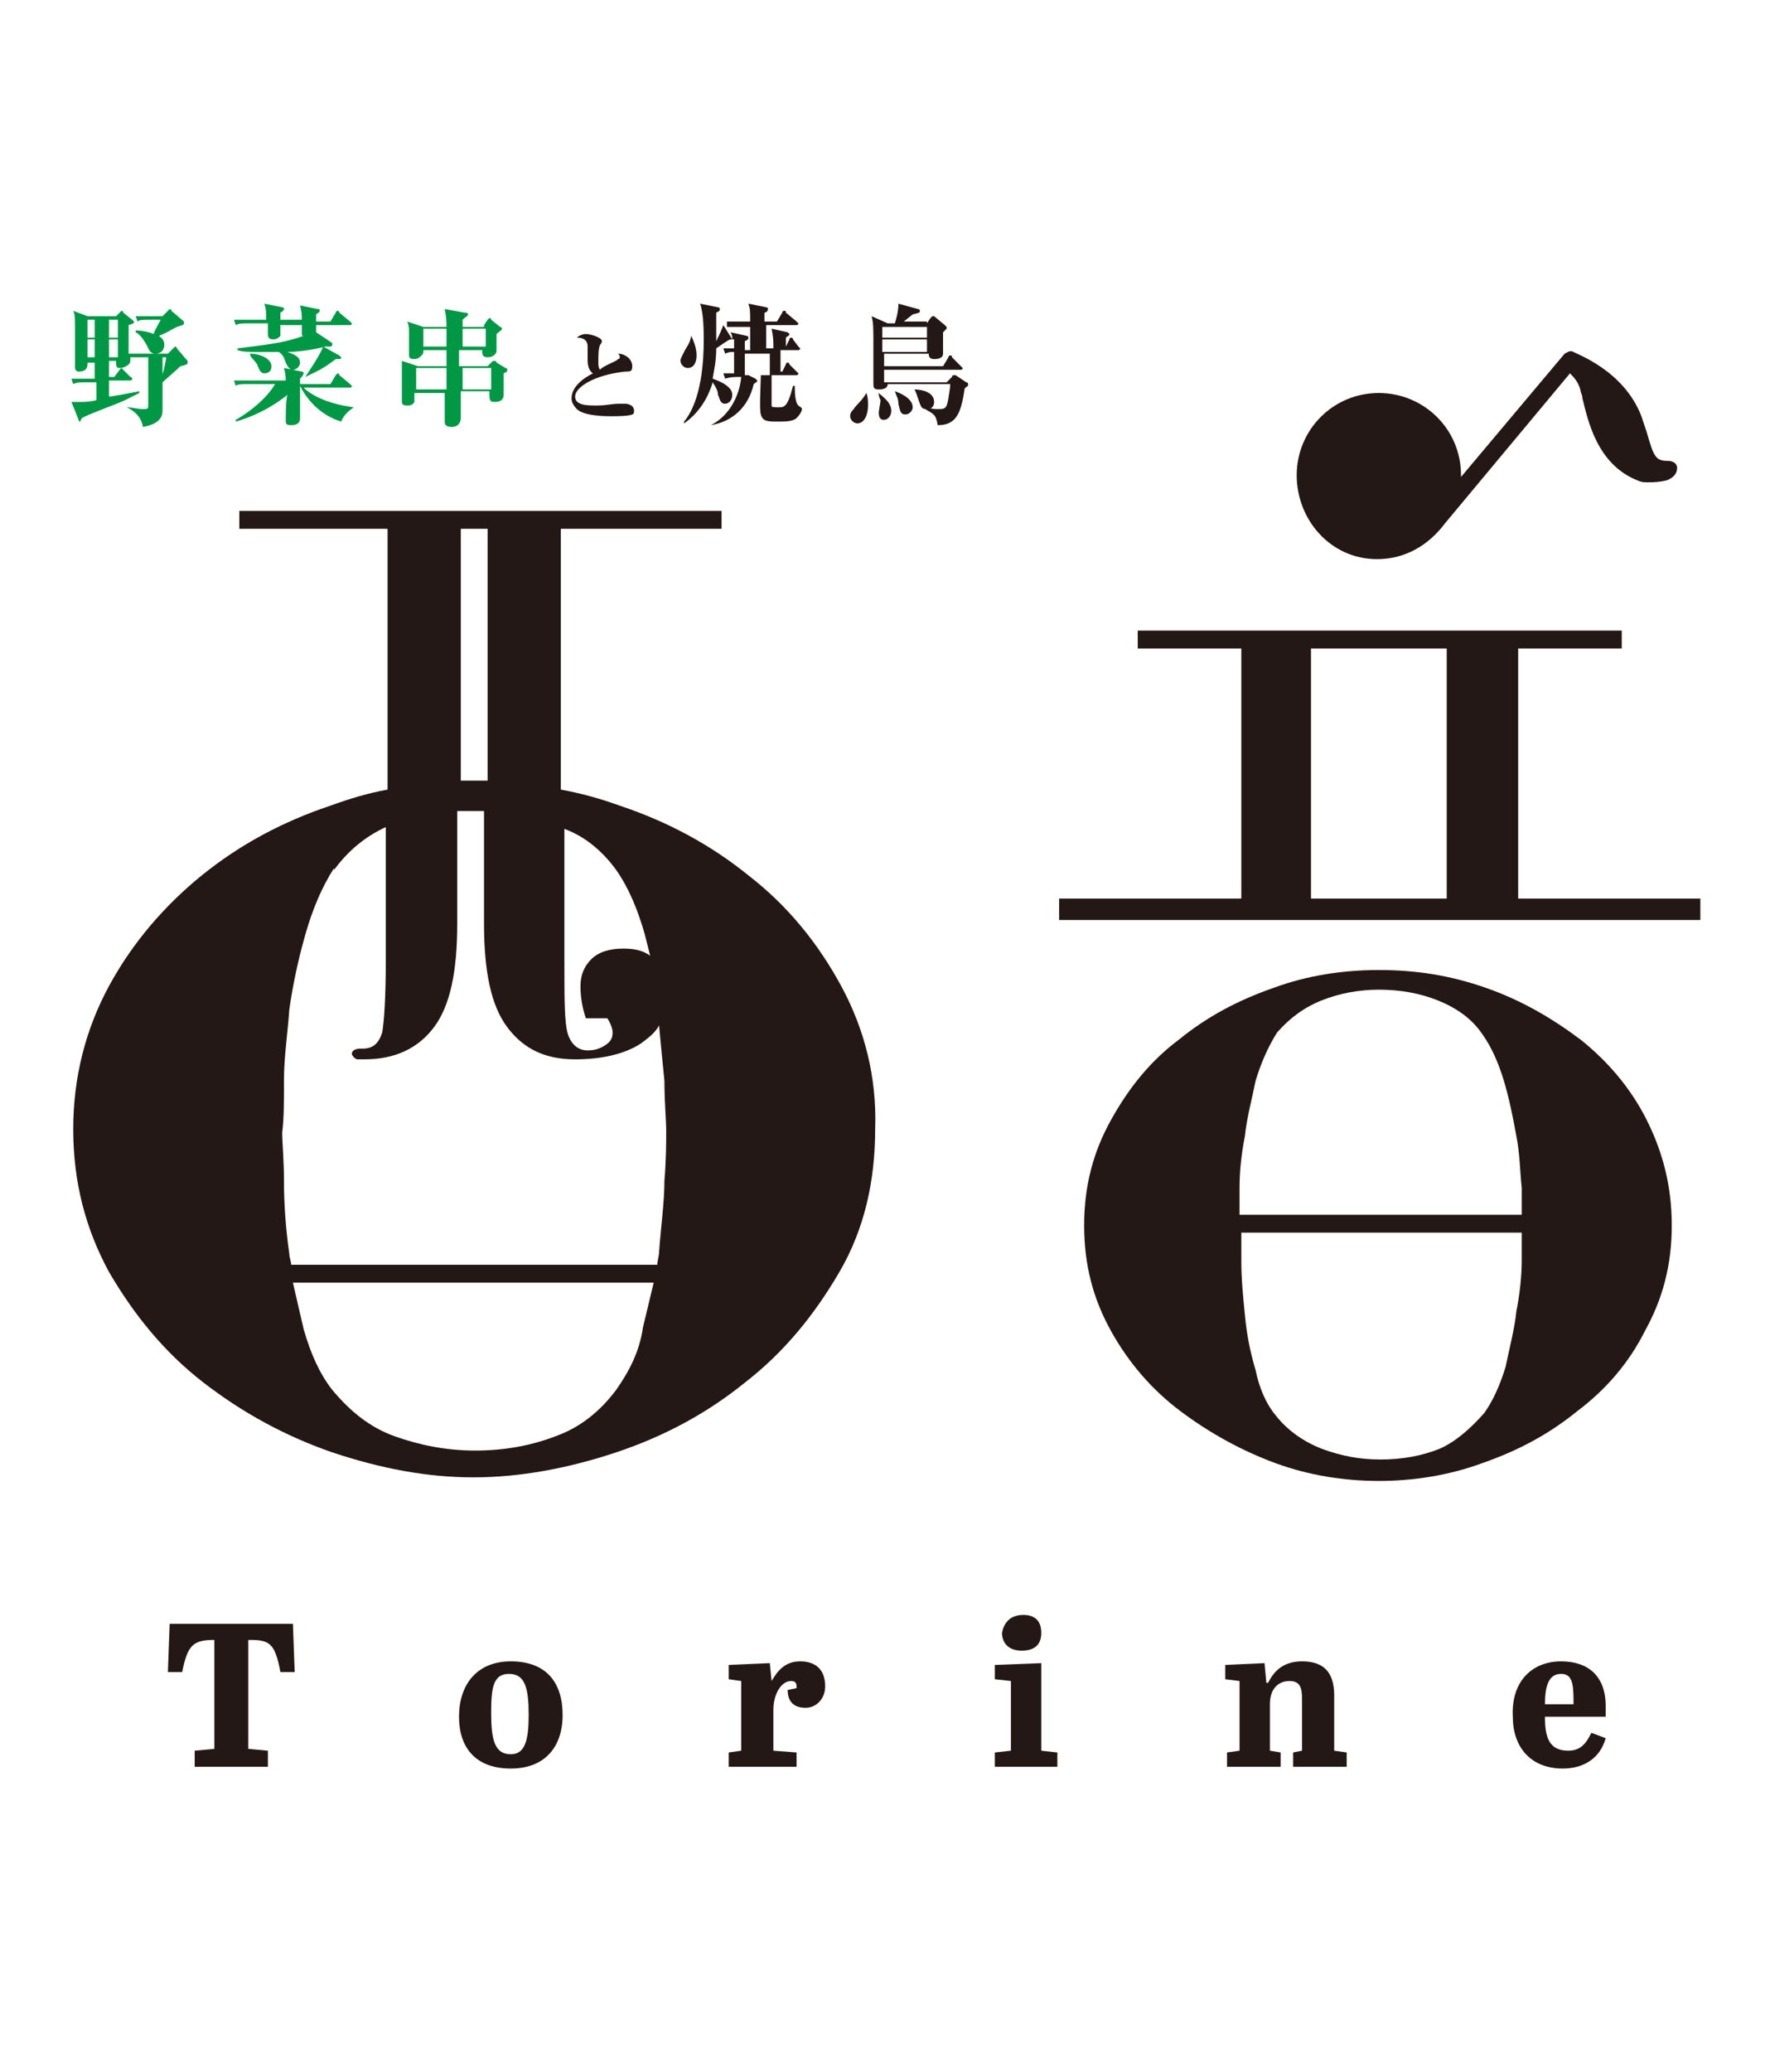 <?xml version="1.0" encoding="utf-8"?>
<!-- Generator: Adobe Illustrator 27.0.1, SVG Export Plug-In . SVG Version: 6.00 Build 0)  -->
<svg version="1.1" id="レイヤー_1" xmlns="http://www.w3.org/2000/svg" xmlns:xlink="http://www.w3.org/1999/xlink" x="0px"
	 y="0px" viewBox="0 0 99.1 116" style="enable-background:new 0 0 99.1 116;" xml:space="preserve">
<style type="text/css">
	.st0{fill:#231815;}
	.st1{fill:#009844;}
</style>
<g>
	<g>
		<g>
			<path class="st0" d="M16.5,93.6h-0.8c-0.3-1.6-0.6-1.8-1.7-1.8h-0.1v6.1L15,98v0.9h-4.1V98l1.1-0.1v-6.1h0
				c-1.2,0-1.5,0.3-1.8,1.8H9.4l0.1-2.7h6.9L16.5,93.6z"/>
		</g>
		<g>
			<path class="st0" d="M28.6,93c2,0,2.9,1.2,2.9,3c0,1.8-1,3-2.9,3c-2,0-2.9-1.2-2.9-2.9C25.7,94.3,26.7,93,28.6,93z M28.5,93.7
				c-0.9,0-1,0.8-1,2.2c0,1.5,0.2,2.3,1.1,2.3c0.8,0,1-0.8,1-2.2C29.6,94.5,29.4,93.7,28.5,93.7z"/>
		</g>
		<g>
			<path class="st0" d="M44.6,98.1v0.8h-3.8v-0.8l0.7-0.1v-3.9L40.8,94v-0.8l2.3-0.1l0.1,1h0c0.3-0.5,0.7-1.1,1.6-1.1
				c0.8,0,1.4,0.4,1.4,1.4c0,0.7-0.5,1.2-1.1,1.2c-0.7,0-1-0.4-1-1l0.5-0.1c0-0.1,0-0.1,0-0.1c0-0.2-0.1-0.3-0.3-0.3
				c-0.6,0-1,0.8-1,1.6V98L44.6,98.1z"/>
		</g>
		<g>
			<path class="st0" d="M58.3,93.1V98l0.9,0.1v0.8h-3.5v-0.8l0.9-0.1v-3.9L55.7,94v-0.8L58.3,93.1z M57.3,90.4c0.6,0,1,0.3,1,1
				c0,0.6-0.3,1-1.1,1c-0.8,0-1.1-0.5-1.1-1C56.2,90.9,56.5,90.4,57.3,90.4z"/>
		</g>
		<g>
			<path class="st0" d="M70.8,93.1l0.1,1.1h0.1c0.3-0.6,0.8-1.2,1.9-1.2c1.1,0,1.8,0.5,1.8,1.9V98l0.7,0.1v0.8h-3v-0.8l0.5-0.1v-2.9
				c0-0.6-0.1-1-0.7-1c-0.6,0-1.1,0.4-1.1,1.3V98l0.6,0.1v0.8h-3v-0.8l0.7-0.1v-3.9L68.6,94v-0.8L70.8,93.1z"/>
		</g>
		<g>
			<path class="st0" d="M87.4,93c1.5,0,2.5,0.8,2.5,2.5c0,0.1,0,0.5,0,0.6h-3.4c0,1.1,0.2,1.9,1.3,1.9c0.7,0,1-0.4,1.3-1l0.8,0.3
				c-0.3,1.1-1.2,1.7-2.4,1.7c-1.8,0-2.8-1.2-2.8-2.9C84.6,94.1,85.8,93,87.4,93z M88.1,95.4v-0.2c0-1-0.1-1.5-0.7-1.5
				c-0.7,0-0.9,0.7-0.9,1.7H88.1z"/>
		</g>
	</g>
	<g>
		<g>
			<path class="st0" d="M47.1,55.2c-1.3-2.4-3-4.5-5.2-6.2c-2.1-1.7-4.5-3-7.2-3.9c-1.1-0.4-2.2-0.7-3.3-0.9V29.6h9v-1H13.4v1h8.3
				v14.6c-1.1,0.2-2.1,0.5-3.2,0.9c-2.7,0.9-5.1,2.2-7.2,3.9c-2.1,1.7-3.9,3.8-5.2,6.2c-1.3,2.4-2,5.1-2,8c0,3,0.7,5.6,2,8
				c1.4,2.4,3.1,4.5,5.3,6.2c2.2,1.7,4.6,3,7.2,3.9c2.7,0.9,5.3,1.4,7.9,1.4c2.6,0,5.3-0.5,8-1.4c2.7-0.9,5.1-2.2,7.2-3.9
				c2.2-1.7,3.9-3.8,5.3-6.2c1.4-2.4,2-5.1,2-8C49.1,60.3,48.4,57.6,47.1,55.2z M34.5,48.7L34.5,48.7c0.7,1,1.2,2.2,1.6,3.6
				c0.1,0.4,0.2,0.8,0.3,1.2c-0.4-0.3-0.9-0.4-1.5-0.4c-0.8,0-1.4,0.2-1.8,0.6c-0.4,0.4-0.6,0.9-0.6,1.5c0,0.6,0.1,1.2,0.3,1.8h1.2
				c0.2,0.3,0.3,0.6,0.3,0.8c0,0.3-0.1,0.5-0.4,0.7c-0.3,0.2-0.6,0.3-1,0.3c-0.5,0-0.9-0.3-1.1-0.9c-0.2-0.6-0.2-2-0.2-4v-7.5
				C32.7,46.8,33.7,47.6,34.5,48.7z M25.8,29.6h1.5v14.1c-0.2,0-0.5,0-0.7,0c-0.3,0-0.5,0-0.8,0V29.6z M15.9,60.4
				c0-1.2,0.2-2.5,0.3-3.9c0.2-1.4,0.5-2.8,0.9-4.2c0.4-1.4,0.9-2.6,1.6-3.7v0.1c0.8-1.1,1.8-1.9,2.9-2.4v7.5c0,2.1-0.1,3.4-0.2,4
				c-0.2,0.6-0.5,0.9-1.1,0.9l0,0c0,0,0,0-0.1,0c-0.3,0-0.5,0.1-0.5,0.3h0c0,0,0,0,0,0c0,0.1,0.1,0.1,0.1,0.2c0.1,0,0.1,0.1,0.2,0.1
				c0.1,0,0.3,0,0.4,0c1.7,0,3-0.6,3.9-1.8c0.9-1.2,1.3-3.1,1.3-5.8v-6.3c0.2,0,0.5,0,0.8,0c0.2,0,0.5,0,0.7,0v6.3
				c0,2.7,0.4,4.6,1.3,5.8c0.9,1.2,2.1,1.8,3.8,1.8c1.5,0,2.8-0.3,3.7-0.9c0.4-0.3,0.8-0.6,1-1c0.1,1.1,0.2,2.1,0.3,3.1
				c0,1.2,0.1,2.2,0.1,2.8c0,0.6,0,1.6-0.1,2.8c0,1.2-0.2,2.6-0.3,4c0,0.2-0.1,0.5-0.1,0.7H16.3c0-0.2-0.1-0.4-0.1-0.6
				c-0.2-1.4-0.3-2.8-0.3-4c0-1.3-0.1-2.2-0.1-2.8C15.9,62.6,15.9,61.7,15.9,60.4z M34.5,77.8c-0.9,1.2-2,2.1-3.4,2.6
				c-1.3,0.5-2.8,0.8-4.5,0.8c-1.6,0-3.1-0.3-4.5-0.8c-1.4-0.5-2.5-1.4-3.5-2.6c-0.7-0.9-1.2-2-1.6-3.4c-0.2-0.9-0.4-1.7-0.6-2.6
				h20.2c-0.2,0.8-0.4,1.7-0.6,2.5C35.8,75.7,35.2,76.8,34.5,77.8z"/>
		</g>
		<g>
			<path class="st0" d="M85,50.3v-14h5.8v-1H63.7v1h5.8v14H59.3v1.2h35.9v-1.2H85z M73.4,36.3H81v14h-7.6V36.3z"/>
			<path class="st0" d="M88.5,58.2c-1.6-1.2-3.3-2.2-5.3-2.9c-2-0.7-3.9-1-6-1c-2,0-4,0.3-5.9,1c-2,0.7-3.7,1.6-5.3,2.9
				c-1.6,1.2-2.8,2.7-3.8,4.5c-1,1.8-1.5,3.7-1.5,5.9c0,2.2,0.5,4.1,1.5,5.9c1,1.8,2.3,3.3,3.9,4.5c1.6,1.2,3.4,2.2,5.3,2.9
				c1.9,0.7,3.9,1,5.8,1c1.9,0,3.9-0.3,5.8-1c2-0.7,3.7-1.6,5.3-2.9c1.6-1.2,2.9-2.7,3.8-4.5c1-1.8,1.5-3.7,1.5-5.9
				c0-2.2-0.5-4.1-1.4-5.9C91.3,60.9,90,59.4,88.5,58.2z M80.6,81.1c-1,0.4-2.1,0.6-3.3,0.6c-1.2,0-2.2-0.2-3.3-0.6
				c-1-0.4-1.9-1-2.6-1.9c-0.5-0.6-0.9-1.5-1.1-2.5c-0.3-1-0.5-2-0.6-3.1c-0.1-1-0.2-2-0.2-3c0-0.6,0-1.1,0-1.6h15.7
				c0,0.4,0,0.9,0,1.5c0,0.9-0.1,1.9-0.3,2.9c-0.1,1-0.4,2.1-0.6,3.1c-0.3,1-0.7,1.9-1.2,2.6C82.3,80,81.5,80.7,80.6,81.1z M74,56
				c1-0.4,2.1-0.6,3.2-0.6c1.2,0,2.3,0.2,3.3,0.6c1,0.4,1.9,1,2.5,1.9v0c0.5,0.7,0.9,1.6,1.2,2.6c0.3,1,0.5,2,0.7,3.1
				c0.2,1,0.2,2,0.3,2.9c0,0.6,0,1.1,0,1.5H69.4c0-0.4,0-0.9,0-1.5c0-0.9,0.1-1.9,0.3-2.9c0.1-1,0.4-2.1,0.6-3.1
				c0.3-1,0.7-1.9,1.2-2.7v0C72.2,57,73,56.4,74,56z"/>
			<path class="st0" d="M77.1,31.3c1.6,0,2.9-0.8,3.8-2l7-8.4c0.2,0.2,0.5,0.5,0.6,1c0,0.1,0.1,0.2,0.1,0.4c0.3,1.2,0.8,3.7,3.1,4.6
				c0,0,0,0,0,0c0.2,0.1,0.4,0.1,0.6,0.1c0.6,0,1.1-0.1,1.2-0.2c0.2-0.1,0.4-0.3,0.4-0.6c0-0.3-0.3-0.4-0.5-0.4
				c-0.7,0-0.8-0.2-1.2-1.6c-0.1-0.3-0.2-0.6-0.3-0.9c-1-2.6-3.7-3.5-3.8-3.6c-0.2-0.1-0.3,0-0.5,0.1l0,0l-5.8,6.9c0,0,0-0.1,0-0.1
				c0-2.6-2.1-4.6-4.6-4.6c-2.6,0-4.6,2.1-4.6,4.6S74.5,31.3,77.1,31.3z"/>
		</g>
	</g>
	<g>
		<path class="st1" d="M7.1,22.8c0.3,0,0.6,0.1,0.9,0.1c0.3,0,0.3,0,0.3-0.3V20H8c-0.4,0-0.6,0-0.7,0c0,0.3,0,0.3-0.1,0.4
			c-0.1,0.1-0.3,0.2-0.5,0.2c-0.2,0-0.2-0.1-0.2-0.4H6.1v0.9h0.3l0.3-0.4c0,0,0.1-0.1,0.1-0.1c0,0,0.1,0.1,0.1,0.1l0.4,0.4
			c0.1,0,0.1,0.1,0.1,0.1c0,0.1-0.1,0.1-0.1,0.1H6.1v0.9c0.1,0,0.7-0.1,1.7-0.3l0,0.1c-0.2,0.1-0.4,0.2-0.8,0.4
			c-0.4,0.2-2.1,0.8-2.4,1c-0.1,0.1-0.1,0.2-0.1,0.2c-0.1,0-0.1-0.1-0.1-0.1l-0.4-1c0.2,0,0.4,0,0.5,0c0.2,0,0.5,0,0.9-0.1v-1H4.9
			c-0.4,0-0.6,0-0.8,0.1l-0.1-0.3c0.4,0,0.7,0,1,0h0.3v-0.9H4.9c0,0.2,0,0.5-0.5,0.5c-0.1,0-0.2-0.1-0.2-0.2c0-0.3,0-1.6,0-1.9
			c0-0.9,0-1.1-0.1-1.3l0.8,0.3h1.6l0.2-0.2c0,0,0.1-0.1,0.1-0.1c0,0,0.1,0,0.1,0.1l0.5,0.4c0,0,0.1,0.1,0.1,0.1
			c0,0.1,0,0.1-0.3,0.2c0,0.7,0,1.2,0,1.6c0.2,0,0.6,0,0.8,0h1.4l0.3-0.3c0,0,0.1-0.1,0.1-0.1s0.1,0,0.1,0.1l0.6,0.7
			c0,0,0,0.1,0,0.1c0,0.1,0,0.1-0.4,0.2c-0.2,0.2-0.9,0.8-1,0.9l-0.1,0c0-0.2,0.1-0.4,0.2-0.8c0-0.1,0.1-0.4,0.1-0.6H9.1
			c0,0.5,0,2.5,0,2.9c0,0.3,0,0.8-1.1,1C7.9,23.2,7.3,22.9,7.1,22.8L7.1,22.8z M4.9,17.9v1h0.4v-1H4.9z M4.9,19v1h0.4v-1H4.9z
			 M6.1,17.9v1h0.5v-1H6.1z M6.1,19v1h0.5v-1H6.1z M9.1,17.7l0.3-0.3c0,0,0.1-0.1,0.1-0.1c0,0,0.1,0,0.1,0.1l0.7,0.6
			c0,0,0,0.1,0,0.1c0,0.1-0.1,0.1-0.4,0.2c-0.4,0.2-0.5,0.3-1,0.5C9,18.9,9.2,19,9.2,19.3c0,0.3-0.2,0.5-0.5,0.5
			c-0.2,0-0.3-0.1-0.4-0.3c0,0-0.3-0.7-0.7-0.9l0-0.1c0.4,0,0.8,0.1,1,0.2c0.1-0.3,0.3-0.6,0.4-0.8H8.5c-0.5,0-0.7,0-0.8,0.1
			l-0.1-0.3c0.3,0,0.7,0,1,0H9.1z"/>
		<path class="st1" d="M16,21.5c0-0.4,0-0.5-0.1-0.9l1,0.2c0,0,0.1,0,0.1,0.1c0,0,0,0.1-0.2,0.3c0,0.1,0,0.2,0,0.3h1.7l0.3-0.5
			c0,0,0.1-0.1,0.1-0.1c0,0,0.1,0,0.1,0.1l0.6,0.5c0,0,0.1,0.1,0.1,0.1c0,0.1-0.1,0.1-0.1,0.1h-2.6c0.4,0.4,1.3,0.9,2.8,1.1v0
			c-0.1,0.1-0.5,0.3-0.7,0.8c-1.3-0.4-2-1.4-2.3-2c0,0.3,0,1.7,0,1.8c0,0.1,0,0.4-0.5,0.4c-0.3,0-0.3-0.1-0.3-0.3
			c0-0.2,0-1.2,0.1-1.4c-0.5,0.4-1.5,1.1-2.9,1.5v-0.1c0.9-0.5,1.8-1.3,2.2-2h-1.4c-0.5,0-0.7,0-0.8,0.1l-0.1-0.3c0.3,0,0.7,0,1,0
			H16z M16.9,18c0-0.4,0-0.5-0.1-0.9l1,0.2c0.1,0,0.1,0,0.1,0.1c0,0.1-0.1,0.1-0.2,0.2c0,0.1,0,0.3,0,0.4h0.8l0.3-0.5
			c0-0.1,0.1-0.1,0.1-0.1c0,0,0.1,0,0.1,0.1l0.6,0.5c0,0,0.1,0.1,0.1,0.1c0,0.1-0.1,0.1-0.1,0.1h-1.9c0,0,0,0.4,0,0.4l0.9,0.6
			c0,0,0,0.1,0,0.1c0,0.1-0.1,0.1-0.1,0.1c-0.1,0-0.1,0-0.3,0c-0.7,0.2-1.6,0.3-2.1,0.3c0.2,0.1,0.7,0.2,0.7,0.6
			c0,0.2-0.2,0.4-0.4,0.4c-0.2,0-0.3-0.2-0.4-0.4c-0.1-0.3-0.2-0.5-0.4-0.6c-0.8,0-0.8,0-1.1,0c-0.6,0-0.9,0-1.2-0.1v-0.1
			c1.6-0.2,2.6-0.3,3.7-0.7c-0.1,0-0.1,0-0.1-0.1c0-0.1,0-0.4,0-0.5h-1.2c0,0.1,0,0.6,0,0.6c-0.1,0.1-0.2,0.2-0.4,0.2
			c-0.3,0-0.3-0.2-0.3-0.3c0,0,0-0.5,0-0.6h-1c-0.5,0-0.6,0-0.8,0.1l-0.1-0.3c0.3,0,0.7,0,1,0h0.8c0-0.5,0-0.6-0.1-0.9l1,0.2
			c0,0,0.1,0,0.1,0.1c0,0,0,0.1-0.2,0.2c0,0.1,0,0.2,0,0.4H16.9z M14,19.8c0.6,0,1.2,0.3,1.2,0.7c0,0.3-0.2,0.4-0.4,0.4
			c-0.2,0-0.3-0.2-0.4-0.5C14.2,20.1,14,20,14,19.8L14,19.8z M17.1,21.1c0.1-0.2,0.7-1,1-1.7l0.9,0.5c0,0,0.1,0.1,0.1,0.1
			c0,0.1,0,0.1-0.3,0.1C18,20.7,17.9,20.7,17.1,21.1L17.1,21.1z"/>
		<path class="st1" d="M27.1,18.2l0.2-0.3c0.1-0.1,0.1-0.1,0.1-0.1c0,0,0.1,0,0.1,0.1l0.5,0.4c0.1,0,0.1,0.1,0.1,0.1
			c0,0.1-0.1,0.1-0.3,0.3c0,0.1,0,0.7,0,0.9c0,0.3-0.3,0.4-0.5,0.4c-0.3,0-0.3-0.2-0.3-0.3v-0.1h-1.3v0.9h1.6l0.2-0.2
			c0.1-0.1,0.1-0.1,0.2-0.1c0,0,0.1,0,0.1,0.1l0.5,0.3c0.1,0,0.1,0.1,0.1,0.1c0,0.1,0,0.1-0.2,0.2c0,0.2,0,1.1,0,1.2
			c0,0.4-0.4,0.4-0.5,0.4c-0.3,0-0.3-0.1-0.3-0.6h-1.6c0,0.2,0,1.3,0,1.5c0,0.3-0.2,0.5-0.5,0.5c-0.4,0-0.4-0.2-0.4-0.3
			c0-0.2,0-1.3,0-1.6h-1.7c0,0.3,0,0.4,0,0.5c-0.1,0.2-0.3,0.2-0.4,0.2c-0.3,0-0.3-0.1-0.3-0.3c0-0.2,0-1.3,0-1.5c0-0.2,0-0.5,0-0.7
			l0.9,0.3H25v-0.9h-1.3c0,0.2,0,0.2-0.1,0.3c-0.1,0.1-0.2,0.2-0.4,0.2c-0.1,0-0.3,0-0.3-0.2c0-0.2,0-1.2,0-1.4c0-0.1,0-0.3-0.1-0.5
			l0.9,0.3H25c0-0.7-0.1-0.9-0.1-1l1.1,0.2c0.1,0,0.2,0,0.2,0.1c0,0.1-0.1,0.1-0.3,0.3c0,0.1,0,0.3,0,0.4H27.1z M25,21.8
			c0-0.5,0-0.6,0-1.2h-1.7v1.2H25z M25,19.4c0-0.6,0-0.9,0-1h-1.3v1H25z M25.9,18.4v1h1.3v-1H25.9z M25.9,20.6c0,0.7,0,0.7,0,1.2
			h1.6v-1.2H25.9z"/>
		<path class="st0" d="M34.6,20.1c0.1,0,0.1-0.1,0.1-0.1c0-0.1,0-0.1-0.1-0.2c0.4,0,0.8,0.3,0.8,0.7c0,0.3-0.1,0.3-0.4,0.3
			c-1.8,0.2-2.8,0.9-2.8,1.4c0,0.5,0.7,0.5,1.2,0.5c0.6,0,0.8-0.1,1.3-0.1c0.1,0,0.2,0,0.3,0c0.2,0,0.5,0.1,0.5,0.4
			c0,0.2-0.1,0.2-0.1,0.2c-0.2,0.1-0.9,0.1-1.2,0.1c-0.8,0-1.6-0.1-1.9-0.4c-0.2-0.2-0.3-0.4-0.3-0.6c0-0.8,1-1.3,1.2-1.4
			c-0.3-0.2-0.3-0.6-0.3-0.8v-0.7c0-0.1,0-0.5-0.6-0.5c0.1-0.1,0.3-0.2,0.5-0.2c0.3,0,0.9,0.2,0.9,0.4c0,0,0,0.1-0.1,0.2
			c-0.1,0.2-0.1,0.6-0.1,1c0,0.1,0,0.3,0.1,0.4C33.7,20.5,34.6,20.2,34.6,20.1z"/>
		<path class="st0" d="M42.3,21.2c0,0,0.1,0.1,0.1,0.1c0,0.1-0.1,0.1-0.2,0.2c-0.3,1.3-1.2,2.1-2.4,2.3l0,0c1-0.5,1.6-1.6,1.7-2.7
			c-0.4,0-0.6,0-0.9,0.1l-0.1-0.3c0.2,0,0.3,0,0.6,0c0-0.3,0-0.9,0-1.2c-0.2,0-0.3,0-0.5,0.1l-0.1-0.3c0.3,0,0.4,0,0.6,0
			c0-0.1,0-0.4,0-0.5c0,0-0.1,0-0.1,0c0,0-0.1,0-0.1,0c-0.1,0-0.5,0.3-0.8,0.5c0,0.7-0.1,1.1-0.2,1.7c0.3,0.1,1.1,0.4,1.1,0.9
			c0,0.3-0.2,0.5-0.4,0.5c-0.3,0-0.3-0.3-0.4-0.5c0-0.2-0.1-0.4-0.3-0.7c-0.4,1.4-1.3,2.1-1.6,2.3l0-0.1c1-1.2,1.1-3.5,1.1-4.5
			c0-0.6,0-1.5-0.2-2.1l1,0.2c0.1,0,0.1,0.1,0.1,0.1c0,0.1,0,0.1-0.2,0.2c0,0.2,0,0.5,0,1c0,0.3,0,0.5,0,0.6
			c0.1-0.2,0.2-0.4,0.4-0.9L41,19c0-0.2,0-0.2-0.1-0.4l0.9,0.2c0,0,0.1,0,0.1,0.1c0,0.1,0,0.1-0.2,0.2v0.5h0.3v-1.3h-0.5
			c-0.4,0-0.6,0-0.8,0L40.7,18c0.3,0,0.7,0,1,0H42c0-0.6,0-0.7-0.1-1l1,0.2c0,0,0.1,0,0.1,0.1c0,0.1-0.1,0.2-0.2,0.2
			c0,0,0,0.4,0,0.5h0.7l0.3-0.5c0-0.1,0.1-0.1,0.1-0.1c0.1,0,0.1,0,0.1,0.1l0.6,0.5c0,0,0.1,0.1,0.1,0.1c0,0.1-0.1,0.1-0.1,0.1h-1.7
			v1.3h0.4c0-0.5,0-0.6-0.1-1.1l0.9,0.2c0,0,0.1,0.1,0.1,0.1c0,0.1-0.1,0.1-0.2,0.2v0.5H44l0.2-0.4c0-0.1,0.1-0.1,0.1-0.1
			c0.1,0,0.1,0.1,0.1,0.1l0.3,0.4c0.1,0.1,0.1,0.1,0.1,0.1c0,0.1-0.1,0.1-0.1,0.1h-1v1.2h0.1l0.2-0.4c0-0.1,0.1-0.1,0.1-0.1
			c0.1,0,0.1,0.1,0.1,0.1l0.4,0.4c0,0,0.1,0.1,0.1,0.1c0,0.1-0.1,0.1-0.1,0.1h-1.4c0,1.5,0,1.6,0,1.7c0,0.1,0.1,0.1,0.4,0.1
			c0.3,0,0.5,0,0.8-1.2h0.1c0,0.3,0,0.9,0.2,1.1c0.1,0.1,0.2,0.1,0.2,0.2c0,0.1-0.1,0.3-0.3,0.5c-0.2,0.2-0.7,0.2-1,0.2
			c-0.6,0-0.9,0-1-0.4c-0.1-0.2,0-1.9,0-2.2h-0.7L42.3,21.2z M38.7,18.8c0.3,0.6,0.3,1,0.3,1.1c0,0.3-0.1,0.7-0.5,0.7
			c-0.2,0-0.4-0.2-0.4-0.4c0-0.1,0-0.1,0.2-0.5S38.6,19.3,38.7,18.8L38.7,18.8z M41.7,19.8v1.2h1.4v-1.2H41.7z"/>
		<path class="st0" d="M48.5,22c0.1,0.2,0.1,0.5,0.1,0.7c0,0.5-0.2,1-0.6,1c-0.2,0-0.4-0.2-0.4-0.4c0-0.2,0.1-0.3,0.2-0.4
			C47.9,22.7,48.3,22.4,48.5,22L48.5,22z M51.9,18.1l0.2-0.3c0,0,0.1-0.1,0.1-0.1c0,0,0.1,0,0.1,0l0.6,0.5c0,0,0.1,0.1,0.1,0.1
			c0,0,0,0,0,0.1c0,0-0.2,0.2-0.2,0.2c0,0.2,0,1.1,0,1.2c0,0.3-0.4,0.3-0.5,0.3c-0.3,0-0.3-0.2-0.3-0.3h-2.5v0.7h3.3l0.3-0.5
			c0-0.1,0.1-0.1,0.1-0.1c0.1,0,0.1,0,0.1,0.1l0.5,0.5c0,0,0.1,0.1,0.1,0.1c0,0.1-0.1,0.1-0.1,0.1h-4.3v0.7h3.5l0.3-0.3
			c0-0.1,0.1-0.1,0.1-0.1c0,0,0.1,0,0.1,0l0.6,0.4c0.1,0,0.1,0.1,0.1,0.1c0,0,0,0.1,0,0.1c0,0-0.2,0.1-0.2,0.2c-0.2,1.4-0.5,2-1.5,2
			c-0.1-0.6-0.2-0.6-0.7-0.9v-0.1c0.1,0,0.3,0.1,0.7,0.1c0.4,0,0.5,0,0.6-0.6c0-0.1,0.1-0.5,0.1-0.8h-3.5c0,0.3-0.4,0.3-0.5,0.3
			c-0.3,0-0.3-0.1-0.3-0.4c0,0,0-0.5,0-0.6c0-0.5,0-1,0-1.5c0-1,0-1.2-0.1-1.6l0.9,0.4h0.4c0.1-0.3,0.2-0.7,0.2-1.1l1.1,0.3
			c0,0,0.1,0,0.1,0.1c0,0.1,0,0.1-0.4,0.2l-0.5,0.4H51.9z M49.2,22c0.2,0.2,0.7,0.5,0.7,1c0,0.3-0.2,0.5-0.4,0.5
			c-0.1,0-0.3,0-0.3-0.4c0-0.1,0.1-0.6,0.1-0.7C49.2,22.2,49.2,22.1,49.2,22L49.2,22z M49.4,18.3v0.6h2.5v-0.6H49.4z M49.4,19v0.7
			h2.5V19H49.4z M50.1,21.9c0.3,0.1,1,0.4,1,0.9c0,0.2-0.2,0.4-0.4,0.4c-0.3,0-0.3-0.2-0.4-0.6C50.3,22.3,50.2,22.2,50.1,21.9
			L50.1,21.9z M51.2,21.8c0.3,0,1.1,0.1,1.1,0.7c0,0.2-0.1,0.4-0.4,0.4s-0.3-0.1-0.4-0.3C51.3,22,51.3,22,51.2,21.8L51.2,21.8z"/>
	</g>
</g>
</svg>
